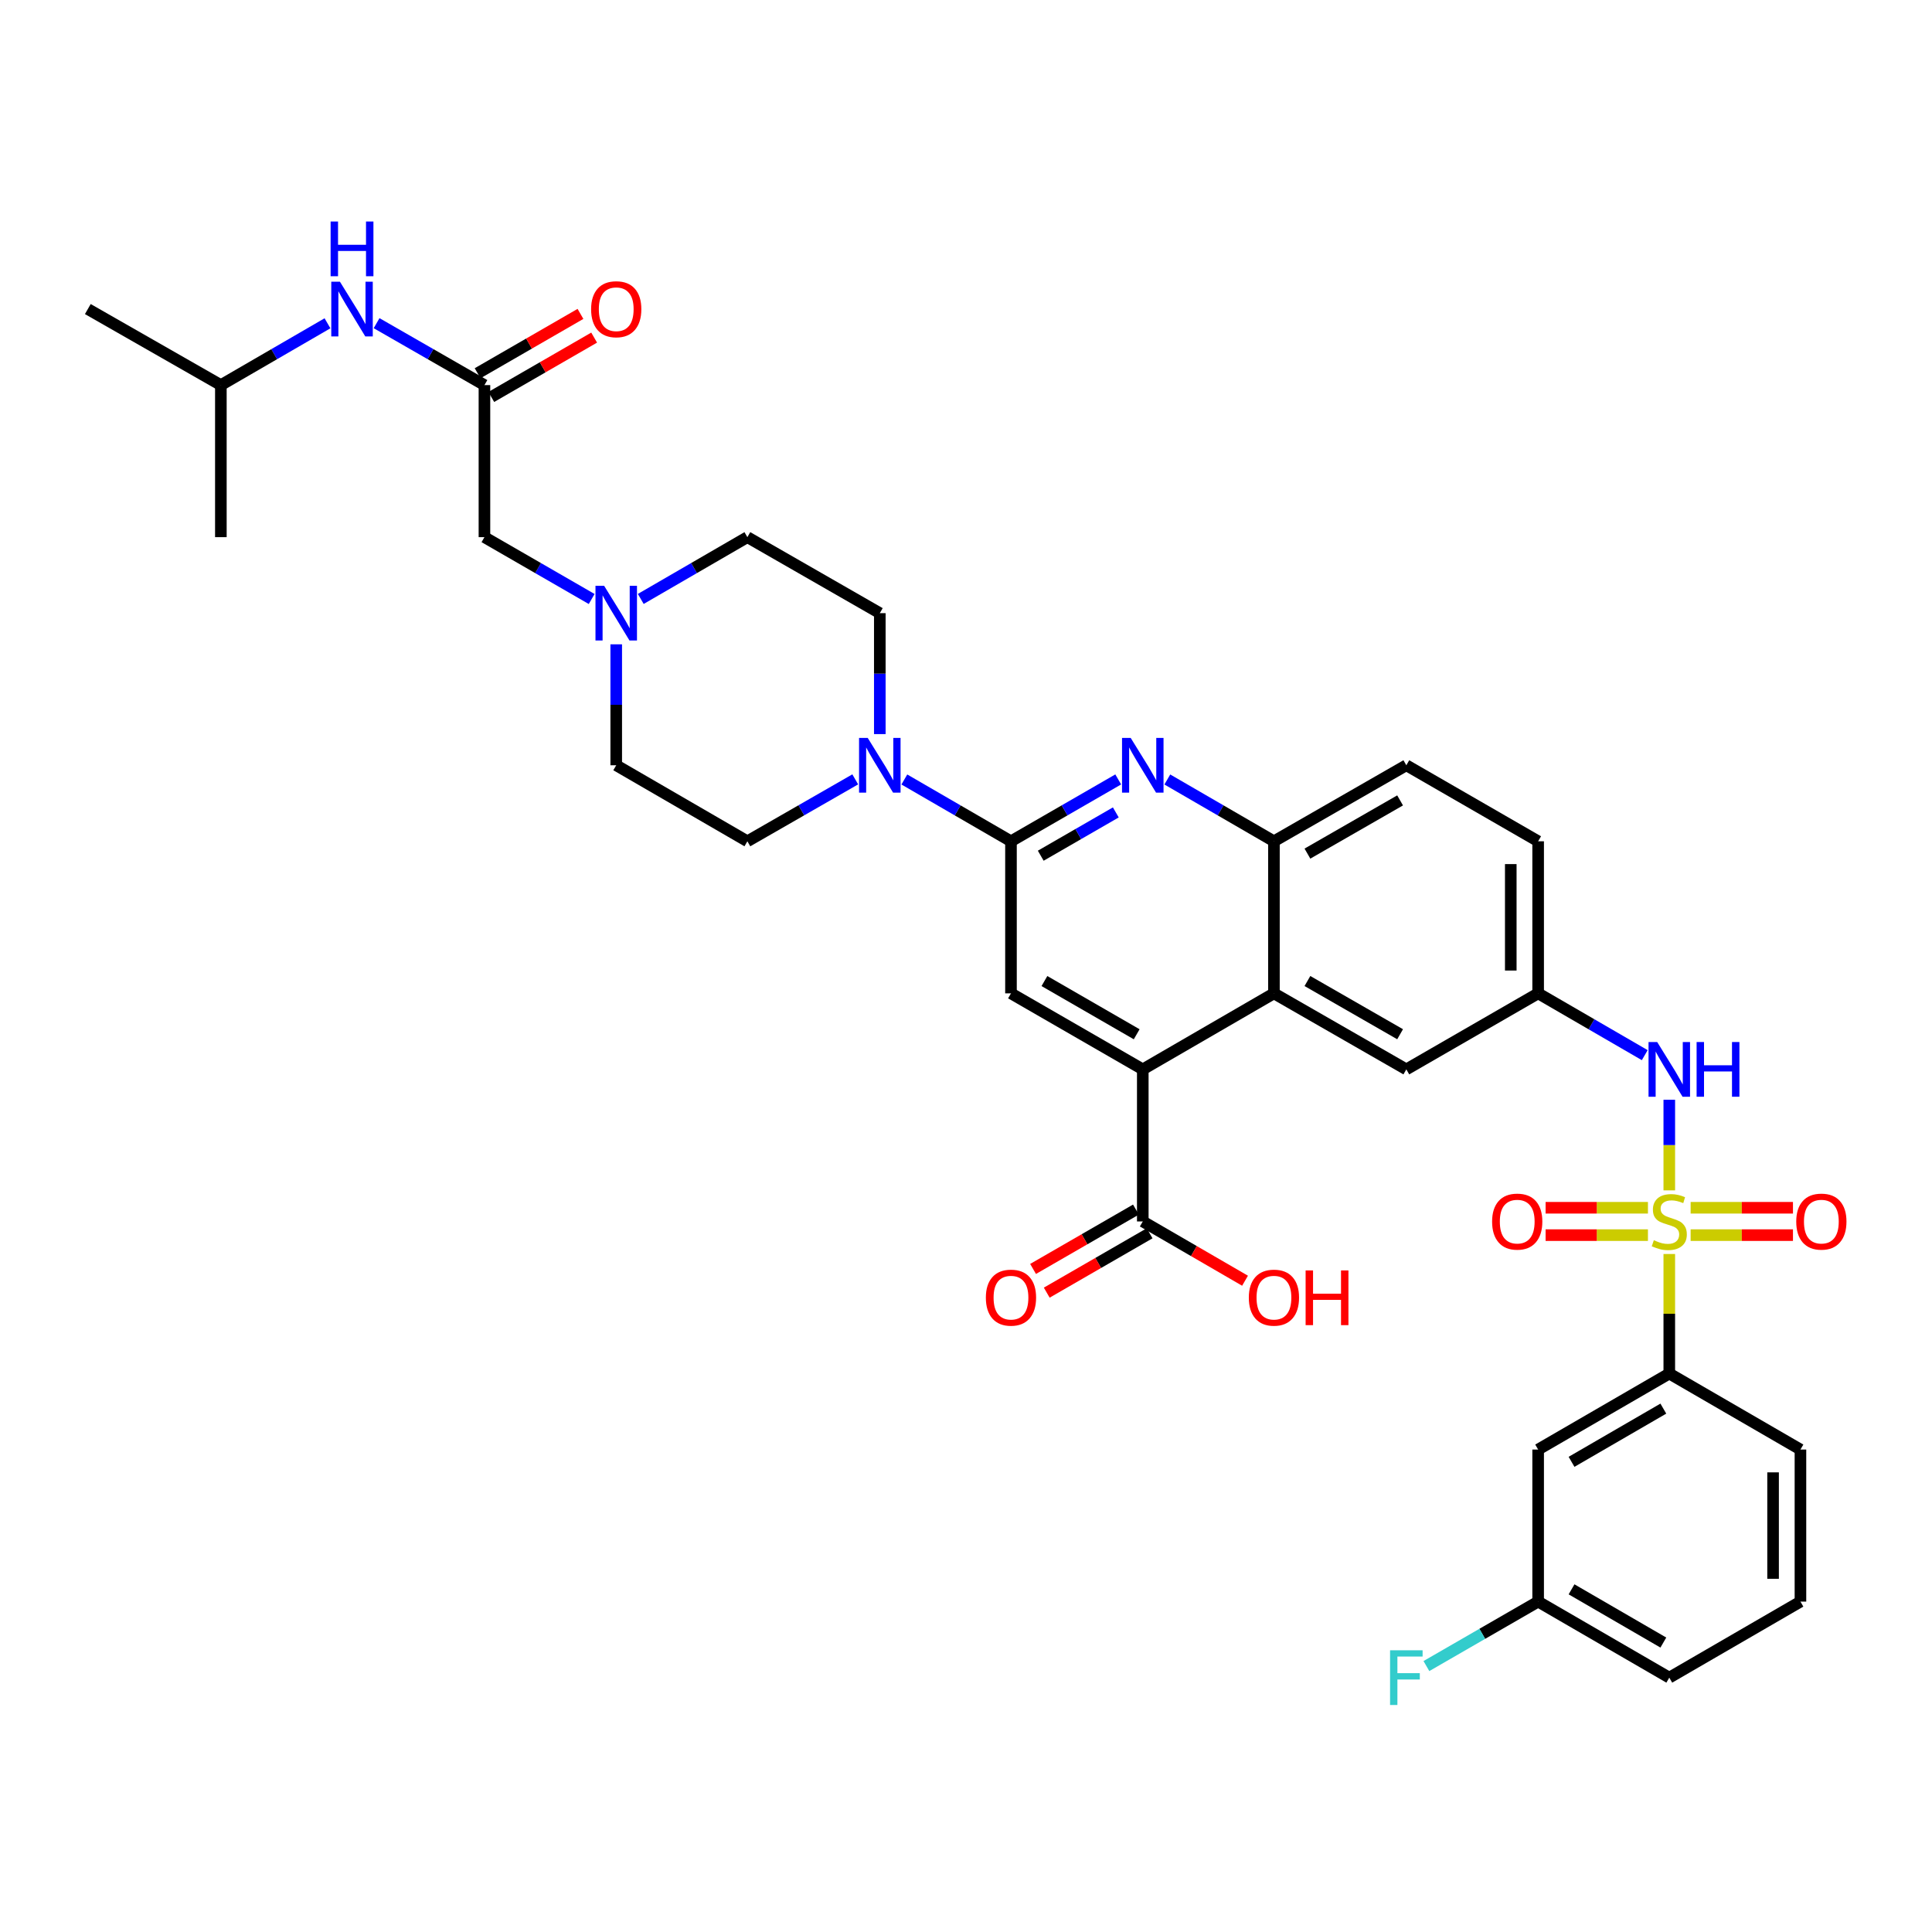 <?xml version='1.0' encoding='iso-8859-1'?>
<svg version='1.1' baseProfile='full'
              xmlns='http://www.w3.org/2000/svg'
                      xmlns:rdkit='http://www.rdkit.org/xml'
                      xmlns:xlink='http://www.w3.org/1999/xlink'
                  xml:space='preserve'
width='1000px' height='1000px' viewBox='0 0 1000 1000'>
<!-- END OF HEADER -->
<rect style='opacity:1.0;fill:#FFFFFF;stroke:none' width='1000' height='1000' x='0' y='0'> </rect>
<path class='bond-6' d='M 864.02,616.13 L 864.02,592.682' style='fill:none;fill-rule:evenodd;stroke:#CCCC00;stroke-width:6px;stroke-linecap:butt;stroke-linejoin:miter;stroke-opacity:1' />
<path class='bond-6' d='M 864.02,592.682 L 864.02,569.234' style='fill:none;fill-rule:evenodd;stroke:#0000FF;stroke-width:6px;stroke-linecap:butt;stroke-linejoin:miter;stroke-opacity:1' />
<path class='bond-8' d='M 864.02,649.066 L 864.02,680.004' style='fill:none;fill-rule:evenodd;stroke:#CCCC00;stroke-width:6px;stroke-linecap:butt;stroke-linejoin:miter;stroke-opacity:1' />
<path class='bond-8' d='M 864.02,680.004 L 864.02,710.943' style='fill:none;fill-rule:evenodd;stroke:#000000;stroke-width:6px;stroke-linecap:butt;stroke-linejoin:miter;stroke-opacity:1' />
<path class='bond-12' d='M 852.972,625.134 L 826.487,625.134' style='fill:none;fill-rule:evenodd;stroke:#CCCC00;stroke-width:6px;stroke-linecap:butt;stroke-linejoin:miter;stroke-opacity:1' />
<path class='bond-12' d='M 826.487,625.134 L 800.002,625.134' style='fill:none;fill-rule:evenodd;stroke:#FF0000;stroke-width:6px;stroke-linecap:butt;stroke-linejoin:miter;stroke-opacity:1' />
<path class='bond-12' d='M 852.972,639.301 L 826.487,639.301' style='fill:none;fill-rule:evenodd;stroke:#CCCC00;stroke-width:6px;stroke-linecap:butt;stroke-linejoin:miter;stroke-opacity:1' />
<path class='bond-12' d='M 826.487,639.301 L 800.002,639.301' style='fill:none;fill-rule:evenodd;stroke:#FF0000;stroke-width:6px;stroke-linecap:butt;stroke-linejoin:miter;stroke-opacity:1' />
<path class='bond-13' d='M 875.068,639.301 L 901.553,639.301' style='fill:none;fill-rule:evenodd;stroke:#CCCC00;stroke-width:6px;stroke-linecap:butt;stroke-linejoin:miter;stroke-opacity:1' />
<path class='bond-13' d='M 901.553,639.301 L 928.038,639.301' style='fill:none;fill-rule:evenodd;stroke:#FF0000;stroke-width:6px;stroke-linecap:butt;stroke-linejoin:miter;stroke-opacity:1' />
<path class='bond-13' d='M 875.068,625.134 L 901.553,625.134' style='fill:none;fill-rule:evenodd;stroke:#CCCC00;stroke-width:6px;stroke-linecap:butt;stroke-linejoin:miter;stroke-opacity:1' />
<path class='bond-13' d='M 901.553,625.134 L 928.038,625.134' style='fill:none;fill-rule:evenodd;stroke:#FF0000;stroke-width:6px;stroke-linecap:butt;stroke-linejoin:miter;stroke-opacity:1' />
<path class='bond-0' d='M 523.282,435.448 L 551.037,419.438' style='fill:none;fill-rule:evenodd;stroke:#000000;stroke-width:6px;stroke-linecap:butt;stroke-linejoin:miter;stroke-opacity:1' />
<path class='bond-0' d='M 551.037,419.438 L 578.792,403.429' style='fill:none;fill-rule:evenodd;stroke:#0000FF;stroke-width:6px;stroke-linecap:butt;stroke-linejoin:miter;stroke-opacity:1' />
<path class='bond-0' d='M 538.687,442.916 L 558.115,431.71' style='fill:none;fill-rule:evenodd;stroke:#000000;stroke-width:6px;stroke-linecap:butt;stroke-linejoin:miter;stroke-opacity:1' />
<path class='bond-0' d='M 558.115,431.71 L 577.544,420.503' style='fill:none;fill-rule:evenodd;stroke:#0000FF;stroke-width:6px;stroke-linecap:butt;stroke-linejoin:miter;stroke-opacity:1' />
<path class='bond-4' d='M 523.282,435.448 L 495.685,419.454' style='fill:none;fill-rule:evenodd;stroke:#000000;stroke-width:6px;stroke-linecap:butt;stroke-linejoin:miter;stroke-opacity:1' />
<path class='bond-4' d='M 495.685,419.454 L 468.088,403.459' style='fill:none;fill-rule:evenodd;stroke:#0000FF;stroke-width:6px;stroke-linecap:butt;stroke-linejoin:miter;stroke-opacity:1' />
<path class='bond-38' d='M 523.282,435.448 L 523.282,514.158' style='fill:none;fill-rule:evenodd;stroke:#000000;stroke-width:6px;stroke-linecap:butt;stroke-linejoin:miter;stroke-opacity:1' />
<path class='bond-1' d='M 604.202,403.46 L 631.795,419.454' style='fill:none;fill-rule:evenodd;stroke:#0000FF;stroke-width:6px;stroke-linecap:butt;stroke-linejoin:miter;stroke-opacity:1' />
<path class='bond-1' d='M 631.795,419.454 L 659.388,435.448' style='fill:none;fill-rule:evenodd;stroke:#000000;stroke-width:6px;stroke-linecap:butt;stroke-linejoin:miter;stroke-opacity:1' />
<path class='bond-2' d='M 591.501,553.508 L 659.388,514.158' style='fill:none;fill-rule:evenodd;stroke:#000000;stroke-width:6px;stroke-linecap:butt;stroke-linejoin:miter;stroke-opacity:1' />
<path class='bond-5' d='M 591.501,553.508 L 523.282,514.158' style='fill:none;fill-rule:evenodd;stroke:#000000;stroke-width:6px;stroke-linecap:butt;stroke-linejoin:miter;stroke-opacity:1' />
<path class='bond-5' d='M 588.346,535.335 L 540.593,507.789' style='fill:none;fill-rule:evenodd;stroke:#000000;stroke-width:6px;stroke-linecap:butt;stroke-linejoin:miter;stroke-opacity:1' />
<path class='bond-9' d='M 591.501,553.508 L 591.501,632.218' style='fill:none;fill-rule:evenodd;stroke:#000000;stroke-width:6px;stroke-linecap:butt;stroke-linejoin:miter;stroke-opacity:1' />
<path class='bond-3' d='M 659.388,514.158 L 727.914,553.508' style='fill:none;fill-rule:evenodd;stroke:#000000;stroke-width:6px;stroke-linecap:butt;stroke-linejoin:miter;stroke-opacity:1' />
<path class='bond-3' d='M 676.722,507.775 L 724.69,535.321' style='fill:none;fill-rule:evenodd;stroke:#000000;stroke-width:6px;stroke-linecap:butt;stroke-linejoin:miter;stroke-opacity:1' />
<path class='bond-37' d='M 659.388,514.158 L 659.388,435.448' style='fill:none;fill-rule:evenodd;stroke:#000000;stroke-width:6px;stroke-linecap:butt;stroke-linejoin:miter;stroke-opacity:1' />
<path class='bond-18' d='M 455.387,379.97 L 455.387,348.671' style='fill:none;fill-rule:evenodd;stroke:#0000FF;stroke-width:6px;stroke-linecap:butt;stroke-linejoin:miter;stroke-opacity:1' />
<path class='bond-18' d='M 455.387,348.671 L 455.387,317.373' style='fill:none;fill-rule:evenodd;stroke:#000000;stroke-width:6px;stroke-linecap:butt;stroke-linejoin:miter;stroke-opacity:1' />
<path class='bond-19' d='M 442.671,403.397 L 414.754,419.423' style='fill:none;fill-rule:evenodd;stroke:#0000FF;stroke-width:6px;stroke-linecap:butt;stroke-linejoin:miter;stroke-opacity:1' />
<path class='bond-19' d='M 414.754,419.423 L 386.838,435.448' style='fill:none;fill-rule:evenodd;stroke:#000000;stroke-width:6px;stroke-linecap:butt;stroke-linejoin:miter;stroke-opacity:1' />
<path class='bond-16' d='M 851.318,546.145 L 823.729,530.151' style='fill:none;fill-rule:evenodd;stroke:#0000FF;stroke-width:6px;stroke-linecap:butt;stroke-linejoin:miter;stroke-opacity:1' />
<path class='bond-16' d='M 823.729,530.151 L 796.14,514.158' style='fill:none;fill-rule:evenodd;stroke:#000000;stroke-width:6px;stroke-linecap:butt;stroke-linejoin:miter;stroke-opacity:1' />
<path class='bond-7' d='M 659.388,435.448 L 727.914,396.098' style='fill:none;fill-rule:evenodd;stroke:#000000;stroke-width:6px;stroke-linecap:butt;stroke-linejoin:miter;stroke-opacity:1' />
<path class='bond-7' d='M 676.722,441.831 L 724.69,414.285' style='fill:none;fill-rule:evenodd;stroke:#000000;stroke-width:6px;stroke-linecap:butt;stroke-linejoin:miter;stroke-opacity:1' />
<path class='bond-14' d='M 864.02,710.943 L 796.14,750.285' style='fill:none;fill-rule:evenodd;stroke:#000000;stroke-width:6px;stroke-linecap:butt;stroke-linejoin:miter;stroke-opacity:1' />
<path class='bond-14' d='M 860.942,729.1 L 813.426,756.64' style='fill:none;fill-rule:evenodd;stroke:#000000;stroke-width:6px;stroke-linecap:butt;stroke-linejoin:miter;stroke-opacity:1' />
<path class='bond-30' d='M 864.02,710.943 L 931.908,750.285' style='fill:none;fill-rule:evenodd;stroke:#000000;stroke-width:6px;stroke-linecap:butt;stroke-linejoin:miter;stroke-opacity:1' />
<path class='bond-21' d='M 587.961,626.082 L 561.336,641.444' style='fill:none;fill-rule:evenodd;stroke:#000000;stroke-width:6px;stroke-linecap:butt;stroke-linejoin:miter;stroke-opacity:1' />
<path class='bond-21' d='M 561.336,641.444 L 534.711,656.805' style='fill:none;fill-rule:evenodd;stroke:#FF0000;stroke-width:6px;stroke-linecap:butt;stroke-linejoin:miter;stroke-opacity:1' />
<path class='bond-21' d='M 595.04,638.353 L 568.416,653.714' style='fill:none;fill-rule:evenodd;stroke:#000000;stroke-width:6px;stroke-linecap:butt;stroke-linejoin:miter;stroke-opacity:1' />
<path class='bond-21' d='M 568.416,653.714 L 541.791,669.075' style='fill:none;fill-rule:evenodd;stroke:#FF0000;stroke-width:6px;stroke-linecap:butt;stroke-linejoin:miter;stroke-opacity:1' />
<path class='bond-27' d='M 591.501,632.218 L 617.964,647.56' style='fill:none;fill-rule:evenodd;stroke:#000000;stroke-width:6px;stroke-linecap:butt;stroke-linejoin:miter;stroke-opacity:1' />
<path class='bond-27' d='M 617.964,647.56 L 644.427,662.902' style='fill:none;fill-rule:evenodd;stroke:#FF0000;stroke-width:6px;stroke-linecap:butt;stroke-linejoin:miter;stroke-opacity:1' />
<path class='bond-10' d='M 250.747,199.328 L 250.747,278.03' style='fill:none;fill-rule:evenodd;stroke:#000000;stroke-width:6px;stroke-linecap:butt;stroke-linejoin:miter;stroke-opacity:1' />
<path class='bond-17' d='M 250.747,199.328 L 222.835,183.3' style='fill:none;fill-rule:evenodd;stroke:#000000;stroke-width:6px;stroke-linecap:butt;stroke-linejoin:miter;stroke-opacity:1' />
<path class='bond-17' d='M 222.835,183.3 L 194.922,167.272' style='fill:none;fill-rule:evenodd;stroke:#0000FF;stroke-width:6px;stroke-linecap:butt;stroke-linejoin:miter;stroke-opacity:1' />
<path class='bond-22' d='M 254.287,205.463 L 280.908,190.103' style='fill:none;fill-rule:evenodd;stroke:#000000;stroke-width:6px;stroke-linecap:butt;stroke-linejoin:miter;stroke-opacity:1' />
<path class='bond-22' d='M 280.908,190.103 L 307.529,174.742' style='fill:none;fill-rule:evenodd;stroke:#FF0000;stroke-width:6px;stroke-linecap:butt;stroke-linejoin:miter;stroke-opacity:1' />
<path class='bond-22' d='M 247.207,193.193 L 273.828,177.833' style='fill:none;fill-rule:evenodd;stroke:#000000;stroke-width:6px;stroke-linecap:butt;stroke-linejoin:miter;stroke-opacity:1' />
<path class='bond-22' d='M 273.828,177.833 L 300.449,162.472' style='fill:none;fill-rule:evenodd;stroke:#FF0000;stroke-width:6px;stroke-linecap:butt;stroke-linejoin:miter;stroke-opacity:1' />
<path class='bond-11' d='M 318.958,333.501 L 318.958,364.799' style='fill:none;fill-rule:evenodd;stroke:#0000FF;stroke-width:6px;stroke-linecap:butt;stroke-linejoin:miter;stroke-opacity:1' />
<path class='bond-11' d='M 318.958,364.799 L 318.958,396.098' style='fill:none;fill-rule:evenodd;stroke:#000000;stroke-width:6px;stroke-linecap:butt;stroke-linejoin:miter;stroke-opacity:1' />
<path class='bond-20' d='M 306.249,310.043 L 278.498,294.036' style='fill:none;fill-rule:evenodd;stroke:#0000FF;stroke-width:6px;stroke-linecap:butt;stroke-linejoin:miter;stroke-opacity:1' />
<path class='bond-20' d='M 278.498,294.036 L 250.747,278.03' style='fill:none;fill-rule:evenodd;stroke:#000000;stroke-width:6px;stroke-linecap:butt;stroke-linejoin:miter;stroke-opacity:1' />
<path class='bond-39' d='M 331.659,310.011 L 359.248,294.02' style='fill:none;fill-rule:evenodd;stroke:#0000FF;stroke-width:6px;stroke-linecap:butt;stroke-linejoin:miter;stroke-opacity:1' />
<path class='bond-39' d='M 359.248,294.02 L 386.838,278.03' style='fill:none;fill-rule:evenodd;stroke:#000000;stroke-width:6px;stroke-linecap:butt;stroke-linejoin:miter;stroke-opacity:1' />
<path class='bond-26' d='M 796.14,750.285 L 796.14,828.987' style='fill:none;fill-rule:evenodd;stroke:#000000;stroke-width:6px;stroke-linecap:butt;stroke-linejoin:miter;stroke-opacity:1' />
<path class='bond-15' d='M 727.914,553.508 L 796.14,514.158' style='fill:none;fill-rule:evenodd;stroke:#000000;stroke-width:6px;stroke-linecap:butt;stroke-linejoin:miter;stroke-opacity:1' />
<path class='bond-28' d='M 796.14,514.158 L 796.14,435.448' style='fill:none;fill-rule:evenodd;stroke:#000000;stroke-width:6px;stroke-linecap:butt;stroke-linejoin:miter;stroke-opacity:1' />
<path class='bond-28' d='M 781.974,502.351 L 781.974,447.255' style='fill:none;fill-rule:evenodd;stroke:#000000;stroke-width:6px;stroke-linecap:butt;stroke-linejoin:miter;stroke-opacity:1' />
<path class='bond-31' d='M 169.504,167.334 L 141.911,183.331' style='fill:none;fill-rule:evenodd;stroke:#0000FF;stroke-width:6px;stroke-linecap:butt;stroke-linejoin:miter;stroke-opacity:1' />
<path class='bond-31' d='M 141.911,183.331 L 114.318,199.328' style='fill:none;fill-rule:evenodd;stroke:#000000;stroke-width:6px;stroke-linecap:butt;stroke-linejoin:miter;stroke-opacity:1' />
<path class='bond-25' d='M 455.387,317.373 L 386.838,278.03' style='fill:none;fill-rule:evenodd;stroke:#000000;stroke-width:6px;stroke-linecap:butt;stroke-linejoin:miter;stroke-opacity:1' />
<path class='bond-24' d='M 386.838,435.448 L 318.958,396.098' style='fill:none;fill-rule:evenodd;stroke:#000000;stroke-width:6px;stroke-linecap:butt;stroke-linejoin:miter;stroke-opacity:1' />
<path class='bond-23' d='M 727.914,396.098 L 796.14,435.448' style='fill:none;fill-rule:evenodd;stroke:#000000;stroke-width:6px;stroke-linecap:butt;stroke-linejoin:miter;stroke-opacity:1' />
<path class='bond-29' d='M 796.14,828.987 L 767.221,845.669' style='fill:none;fill-rule:evenodd;stroke:#000000;stroke-width:6px;stroke-linecap:butt;stroke-linejoin:miter;stroke-opacity:1' />
<path class='bond-29' d='M 767.221,845.669 L 738.303,862.352' style='fill:none;fill-rule:evenodd;stroke:#33CCCC;stroke-width:6px;stroke-linecap:butt;stroke-linejoin:miter;stroke-opacity:1' />
<path class='bond-36' d='M 796.14,828.987 L 864.02,868.345' style='fill:none;fill-rule:evenodd;stroke:#000000;stroke-width:6px;stroke-linecap:butt;stroke-linejoin:miter;stroke-opacity:1' />
<path class='bond-36' d='M 813.428,822.635 L 860.944,850.186' style='fill:none;fill-rule:evenodd;stroke:#000000;stroke-width:6px;stroke-linecap:butt;stroke-linejoin:miter;stroke-opacity:1' />
<path class='bond-32' d='M 931.908,750.285 L 931.908,828.987' style='fill:none;fill-rule:evenodd;stroke:#000000;stroke-width:6px;stroke-linecap:butt;stroke-linejoin:miter;stroke-opacity:1' />
<path class='bond-32' d='M 917.742,762.091 L 917.742,817.182' style='fill:none;fill-rule:evenodd;stroke:#000000;stroke-width:6px;stroke-linecap:butt;stroke-linejoin:miter;stroke-opacity:1' />
<path class='bond-34' d='M 114.318,199.328 L 114.318,278.03' style='fill:none;fill-rule:evenodd;stroke:#000000;stroke-width:6px;stroke-linecap:butt;stroke-linejoin:miter;stroke-opacity:1' />
<path class='bond-35' d='M 114.318,199.328 L 45.455,159.97' style='fill:none;fill-rule:evenodd;stroke:#000000;stroke-width:6px;stroke-linecap:butt;stroke-linejoin:miter;stroke-opacity:1' />
<path class='bond-33' d='M 931.908,828.987 L 864.02,868.345' style='fill:none;fill-rule:evenodd;stroke:#000000;stroke-width:6px;stroke-linecap:butt;stroke-linejoin:miter;stroke-opacity:1' />
<path  class='atom-0' d='M 856.02 641.938
Q 856.34 642.058, 857.66 642.618
Q 858.98 643.178, 860.42 643.538
Q 861.9 643.858, 863.34 643.858
Q 866.02 643.858, 867.58 642.578
Q 869.14 641.258, 869.14 638.978
Q 869.14 637.418, 868.34 636.458
Q 867.58 635.498, 866.38 634.978
Q 865.18 634.458, 863.18 633.858
Q 860.66 633.098, 859.14 632.378
Q 857.66 631.658, 856.58 630.138
Q 855.54 628.618, 855.54 626.058
Q 855.54 622.498, 857.94 620.298
Q 860.38 618.098, 865.18 618.098
Q 868.46 618.098, 872.18 619.658
L 871.26 622.738
Q 867.86 621.338, 865.3 621.338
Q 862.54 621.338, 861.02 622.498
Q 859.5 623.618, 859.54 625.578
Q 859.54 627.098, 860.3 628.018
Q 861.1 628.938, 862.22 629.458
Q 863.38 629.978, 865.3 630.578
Q 867.86 631.378, 869.38 632.178
Q 870.9 632.978, 871.98 634.618
Q 873.1 636.218, 873.1 638.978
Q 873.1 642.898, 870.46 645.018
Q 867.86 647.098, 863.5 647.098
Q 860.98 647.098, 859.06 646.538
Q 857.18 646.018, 854.94 645.098
L 856.02 641.938
' fill='#CCCC00'/>
<path  class='atom-2' d='M 585.241 381.938
L 594.521 396.938
Q 595.441 398.418, 596.921 401.098
Q 598.401 403.778, 598.481 403.938
L 598.481 381.938
L 602.241 381.938
L 602.241 410.258
L 598.361 410.258
L 588.401 393.858
Q 587.241 391.938, 586.001 389.738
Q 584.801 387.538, 584.441 386.858
L 584.441 410.258
L 580.761 410.258
L 580.761 381.938
L 585.241 381.938
' fill='#0000FF'/>
<path  class='atom-5' d='M 449.127 381.938
L 458.407 396.938
Q 459.327 398.418, 460.807 401.098
Q 462.287 403.778, 462.367 403.938
L 462.367 381.938
L 466.127 381.938
L 466.127 410.258
L 462.247 410.258
L 452.287 393.858
Q 451.127 391.938, 449.887 389.738
Q 448.687 387.538, 448.327 386.858
L 448.327 410.258
L 444.647 410.258
L 444.647 381.938
L 449.127 381.938
' fill='#0000FF'/>
<path  class='atom-7' d='M 857.76 539.348
L 867.04 554.348
Q 867.96 555.828, 869.44 558.508
Q 870.92 561.188, 871 561.348
L 871 539.348
L 874.76 539.348
L 874.76 567.668
L 870.88 567.668
L 860.92 551.268
Q 859.76 549.348, 858.52 547.148
Q 857.32 544.948, 856.96 544.268
L 856.96 567.668
L 853.28 567.668
L 853.28 539.348
L 857.76 539.348
' fill='#0000FF'/>
<path  class='atom-7' d='M 878.16 539.348
L 882 539.348
L 882 551.388
L 896.48 551.388
L 896.48 539.348
L 900.32 539.348
L 900.32 567.668
L 896.48 567.668
L 896.48 554.588
L 882 554.588
L 882 567.668
L 878.16 567.668
L 878.16 539.348
' fill='#0000FF'/>
<path  class='atom-12' d='M 312.698 303.213
L 321.978 318.213
Q 322.898 319.693, 324.378 322.373
Q 325.858 325.053, 325.938 325.213
L 325.938 303.213
L 329.698 303.213
L 329.698 331.533
L 325.818 331.533
L 315.858 315.133
Q 314.698 313.213, 313.458 311.013
Q 312.258 308.813, 311.898 308.133
L 311.898 331.533
L 308.218 331.533
L 308.218 303.213
L 312.698 303.213
' fill='#0000FF'/>
<path  class='atom-13' d='M 772.311 632.298
Q 772.311 625.498, 775.671 621.698
Q 779.031 617.898, 785.311 617.898
Q 791.591 617.898, 794.951 621.698
Q 798.311 625.498, 798.311 632.298
Q 798.311 639.178, 794.911 643.098
Q 791.511 646.978, 785.311 646.978
Q 779.071 646.978, 775.671 643.098
Q 772.311 639.218, 772.311 632.298
M 785.311 643.778
Q 789.631 643.778, 791.951 640.898
Q 794.311 637.978, 794.311 632.298
Q 794.311 626.738, 791.951 623.938
Q 789.631 621.098, 785.311 621.098
Q 780.991 621.098, 778.631 623.898
Q 776.311 626.698, 776.311 632.298
Q 776.311 638.018, 778.631 640.898
Q 780.991 643.778, 785.311 643.778
' fill='#FF0000'/>
<path  class='atom-14' d='M 929.729 632.298
Q 929.729 625.498, 933.089 621.698
Q 936.449 617.898, 942.729 617.898
Q 949.009 617.898, 952.369 621.698
Q 955.729 625.498, 955.729 632.298
Q 955.729 639.178, 952.329 643.098
Q 948.929 646.978, 942.729 646.978
Q 936.489 646.978, 933.089 643.098
Q 929.729 639.218, 929.729 632.298
M 942.729 643.778
Q 947.049 643.778, 949.369 640.898
Q 951.729 637.978, 951.729 632.298
Q 951.729 626.738, 949.369 623.938
Q 947.049 621.098, 942.729 621.098
Q 938.409 621.098, 936.049 623.898
Q 933.729 626.698, 933.729 632.298
Q 933.729 638.018, 936.049 640.898
Q 938.409 643.778, 942.729 643.778
' fill='#FF0000'/>
<path  class='atom-18' d='M 175.946 145.81
L 185.226 160.81
Q 186.146 162.29, 187.626 164.97
Q 189.106 167.65, 189.186 167.81
L 189.186 145.81
L 192.946 145.81
L 192.946 174.13
L 189.066 174.13
L 179.106 157.73
Q 177.946 155.81, 176.706 153.61
Q 175.506 151.41, 175.146 150.73
L 175.146 174.13
L 171.466 174.13
L 171.466 145.81
L 175.946 145.81
' fill='#0000FF'/>
<path  class='atom-18' d='M 171.126 114.658
L 174.966 114.658
L 174.966 126.698
L 189.446 126.698
L 189.446 114.658
L 193.286 114.658
L 193.286 142.978
L 189.446 142.978
L 189.446 129.898
L 174.966 129.898
L 174.966 142.978
L 171.126 142.978
L 171.126 114.658
' fill='#0000FF'/>
<path  class='atom-22' d='M 510.282 671.656
Q 510.282 664.856, 513.642 661.056
Q 517.002 657.256, 523.282 657.256
Q 529.562 657.256, 532.922 661.056
Q 536.282 664.856, 536.282 671.656
Q 536.282 678.536, 532.882 682.456
Q 529.482 686.336, 523.282 686.336
Q 517.042 686.336, 513.642 682.456
Q 510.282 678.576, 510.282 671.656
M 523.282 683.136
Q 527.602 683.136, 529.922 680.256
Q 532.282 677.336, 532.282 671.656
Q 532.282 666.096, 529.922 663.296
Q 527.602 660.456, 523.282 660.456
Q 518.962 660.456, 516.602 663.256
Q 514.282 666.056, 514.282 671.656
Q 514.282 677.376, 516.602 680.256
Q 518.962 683.136, 523.282 683.136
' fill='#FF0000'/>
<path  class='atom-23' d='M 305.958 160.05
Q 305.958 153.25, 309.318 149.45
Q 312.678 145.65, 318.958 145.65
Q 325.238 145.65, 328.598 149.45
Q 331.958 153.25, 331.958 160.05
Q 331.958 166.93, 328.558 170.85
Q 325.158 174.73, 318.958 174.73
Q 312.718 174.73, 309.318 170.85
Q 305.958 166.97, 305.958 160.05
M 318.958 171.53
Q 323.278 171.53, 325.598 168.65
Q 327.958 165.73, 327.958 160.05
Q 327.958 154.49, 325.598 151.69
Q 323.278 148.85, 318.958 148.85
Q 314.638 148.85, 312.278 151.65
Q 309.958 154.45, 309.958 160.05
Q 309.958 165.77, 312.278 168.65
Q 314.638 171.53, 318.958 171.53
' fill='#FF0000'/>
<path  class='atom-28' d='M 646.388 671.656
Q 646.388 664.856, 649.748 661.056
Q 653.108 657.256, 659.388 657.256
Q 665.668 657.256, 669.028 661.056
Q 672.388 664.856, 672.388 671.656
Q 672.388 678.536, 668.988 682.456
Q 665.588 686.336, 659.388 686.336
Q 653.148 686.336, 649.748 682.456
Q 646.388 678.576, 646.388 671.656
M 659.388 683.136
Q 663.708 683.136, 666.028 680.256
Q 668.388 677.336, 668.388 671.656
Q 668.388 666.096, 666.028 663.296
Q 663.708 660.456, 659.388 660.456
Q 655.068 660.456, 652.708 663.256
Q 650.388 666.056, 650.388 671.656
Q 650.388 677.376, 652.708 680.256
Q 655.068 683.136, 659.388 683.136
' fill='#FF0000'/>
<path  class='atom-28' d='M 675.788 657.576
L 679.628 657.576
L 679.628 669.616
L 694.108 669.616
L 694.108 657.576
L 697.948 657.576
L 697.948 685.896
L 694.108 685.896
L 694.108 672.816
L 679.628 672.816
L 679.628 685.896
L 675.788 685.896
L 675.788 657.576
' fill='#FF0000'/>
<path  class='atom-30' d='M 719.494 854.185
L 736.334 854.185
L 736.334 857.425
L 723.294 857.425
L 723.294 866.025
L 734.894 866.025
L 734.894 869.305
L 723.294 869.305
L 723.294 882.505
L 719.494 882.505
L 719.494 854.185
' fill='#33CCCC'/>
</svg>
